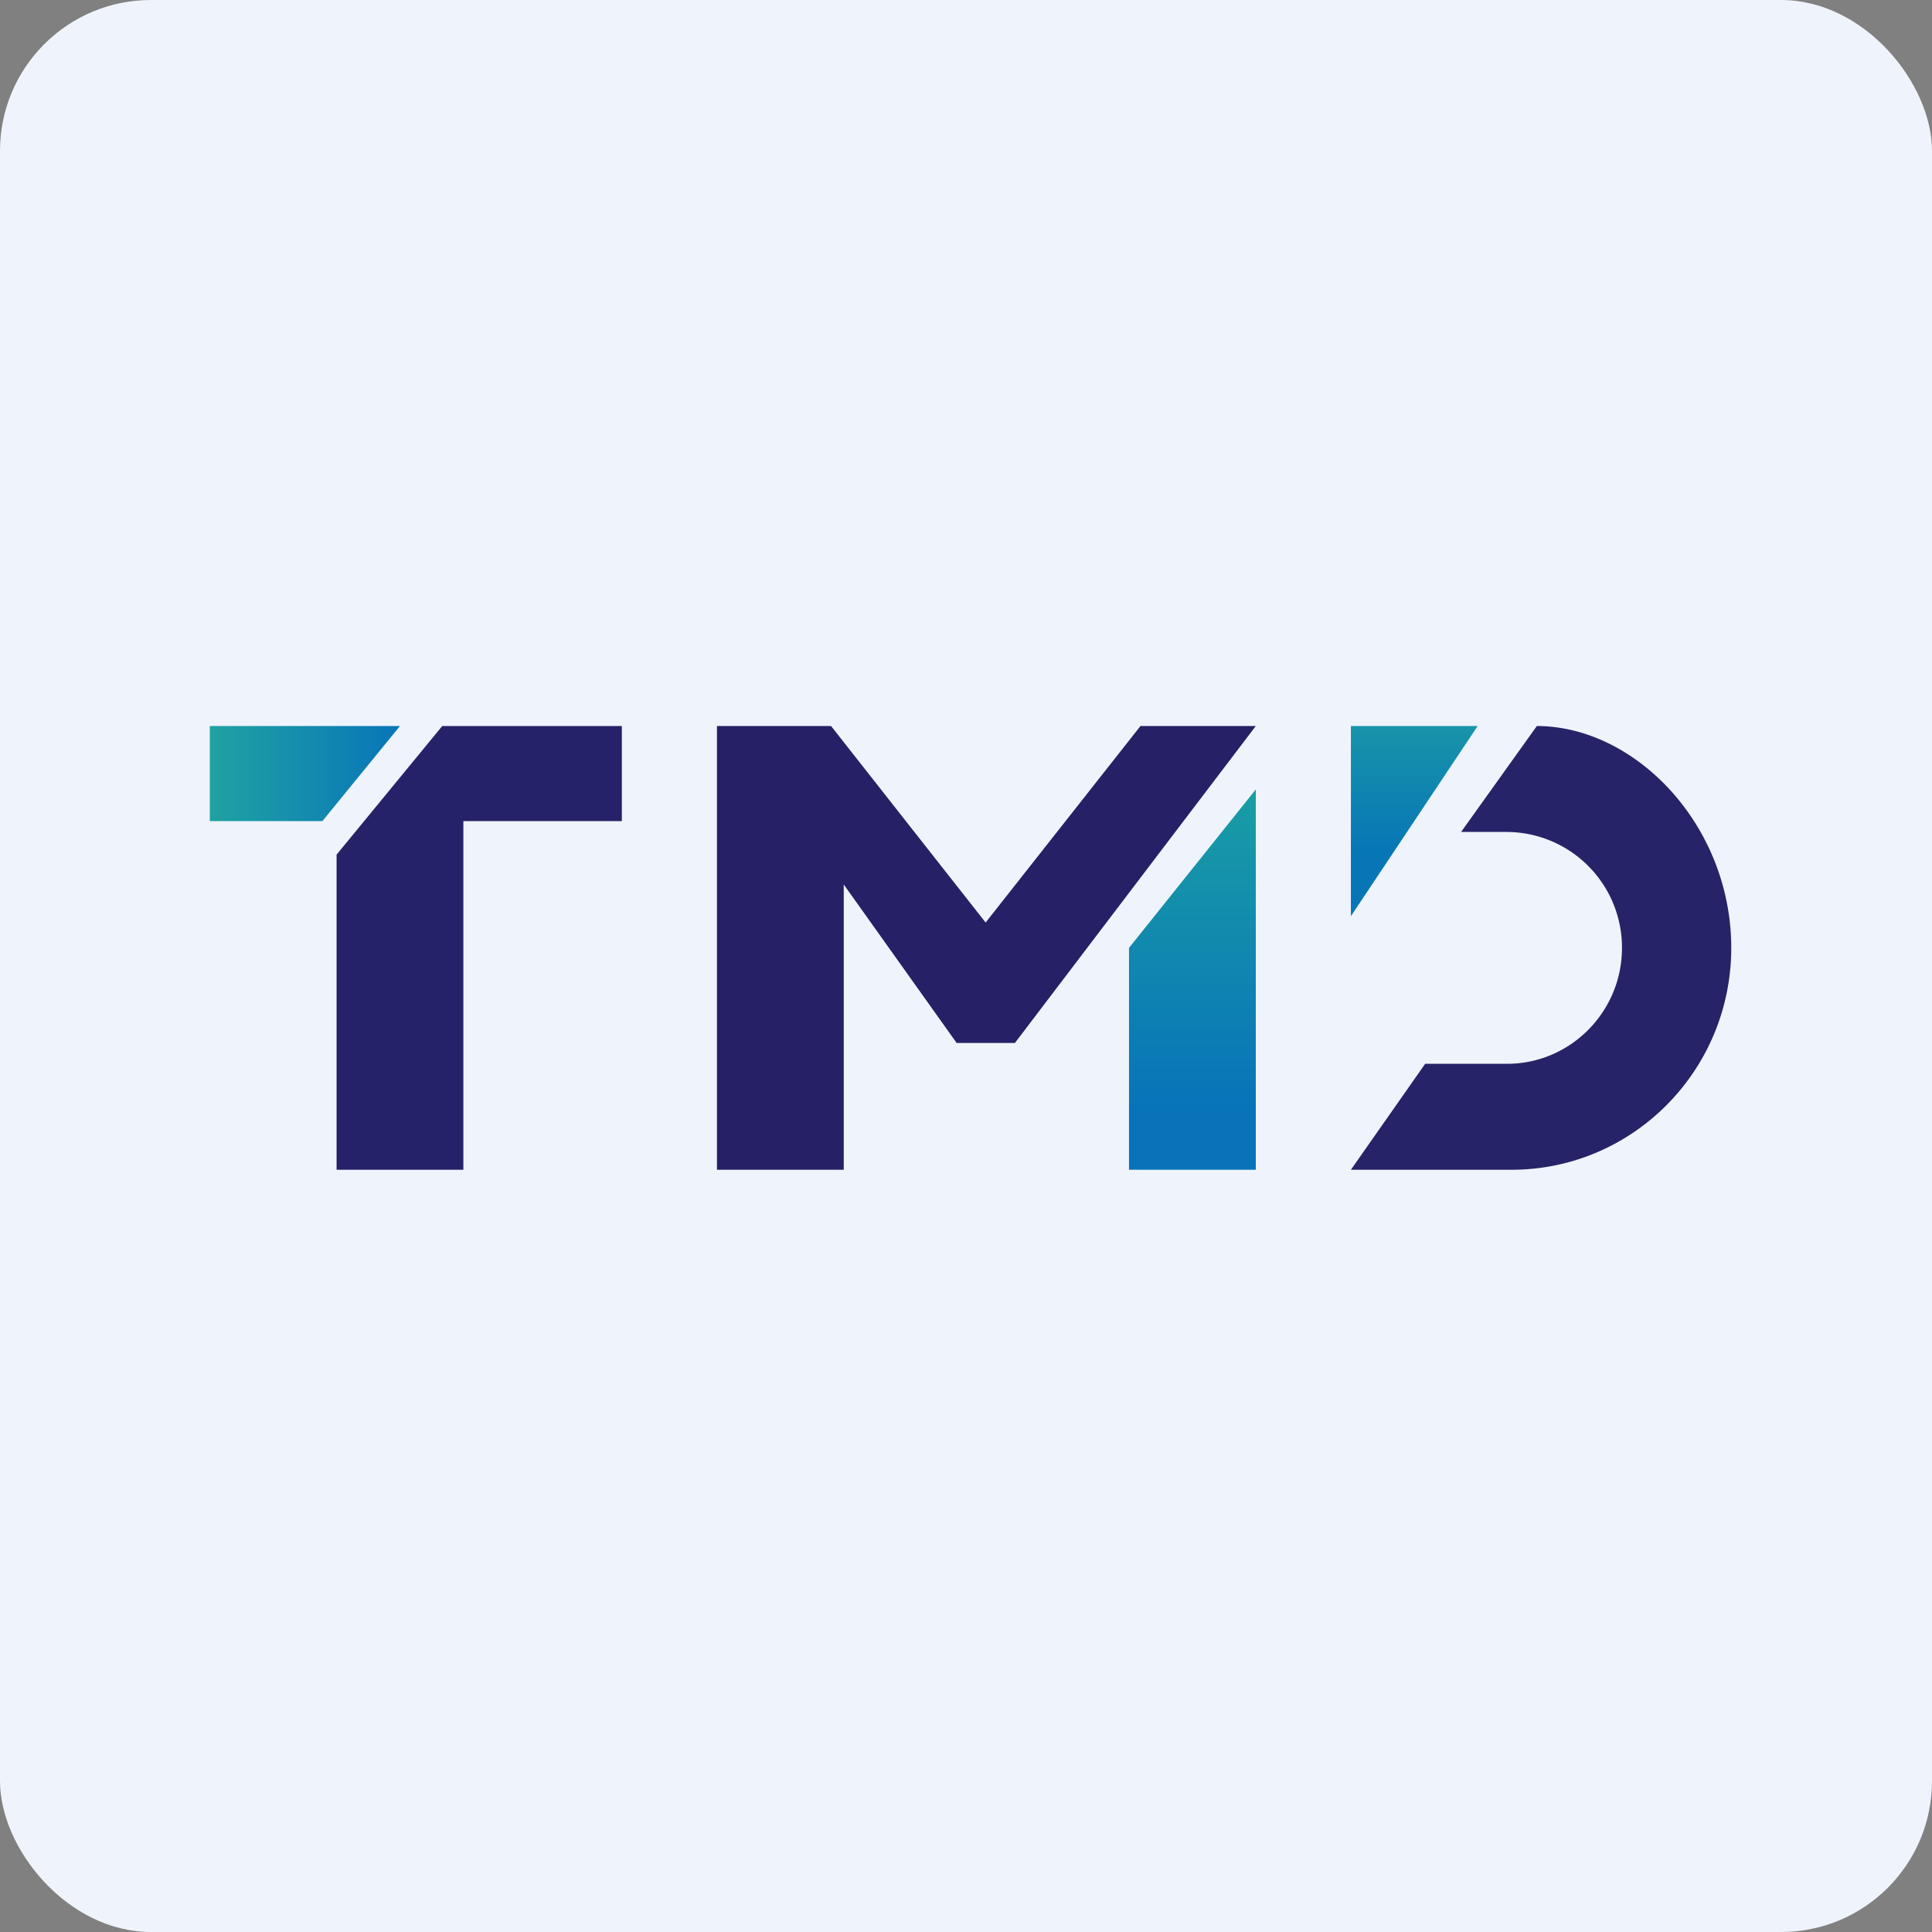 <!-- by FastBull --><svg xmlns="http://www.w3.org/2000/svg" width="64" height="64" viewBox="0 0 64 64"><rect x="0" y="0" width="64" height="64" fill="#808080" stroke="none"/><rect x="0" y="0" width="64" height="64" rx="5" ry="5" fill="#eff4fc" /><path fill="#eff4fc" d="M 2.75,2 L 61.55,2 L 61.55,60.80 L 2.75,60.80 L 2.75,2" /><path d="M 20.60,27.20 L 15.35,27.20 L 15.35,38.75 L 11.15,38.75 L 11.15,28.31 L 14.65,24.05 L 20.60,24.05 L 20.60,27.20" fill="#262269" /><path d="M 6.95,24.05 L 13.25,24.05 L 10.68,27.20 L 6.95,27.20 L 6.95,24.05" fill="url(#fb100)" /><path d="M 27.53,24.05 L 32.65,30.56 L 37.78,24.05 L 41.60,24.05 L 33.62,34.55 L 31.69,34.55 L 27.95,29.30 L 27.95,38.75 L 23.75,38.75 L 23.75,24.05 L 27.53,24.05" fill="#262066" /><path d="M 37.40,31.40 L 41.60,26.15 L 41.60,38.75 L 37.40,38.75 L 37.40,31.40" fill="url(#fb101)" /><path d="M 48.95,24.05 L 44.75,30.35 L 44.75,24.05 L 48.95,24.05" fill="url(#fb102)" /><path d="M 50.90,24.05 C 54.18,24.05 57.35,27.34 57.35,31.40 C 57.35,35.46 54.09,38.75 50.07,38.75 L 44.75,38.75 L 47.21,35.24 L 49.92,35.24 C 52.02,35.24 53.73,33.52 53.73,31.40 A 3.83,3.83 0 0,0 49.92,27.56 L 48.40,27.56 L 50.91,24.05 L 50.90,24.05" fill="#262368" /><defs><linearGradient id="fb100" x1="13.25" y1="23.62" x2="6.95" y2="23.62" gradientUnits="userSpaceOnUse"><stop stop-color="#0875b9" /><stop offset="1" stop-color="#20a2a2" /></linearGradient><linearGradient id="fb101" x1="39.5" y1="24.15" x2="39.5" y2="36.75" gradientUnits="userSpaceOnUse"><stop stop-color="#1ca5a1" /><stop offset="1" stop-color="#0873b9" /></linearGradient><linearGradient id="fb102" x1="46.85" y1="28.35" x2="46.85" y2="22.05" gradientUnits="userSpaceOnUse"><stop stop-color="#0775b6" /><stop offset="1" stop-color="#20a2a4" /></linearGradient></defs></svg>